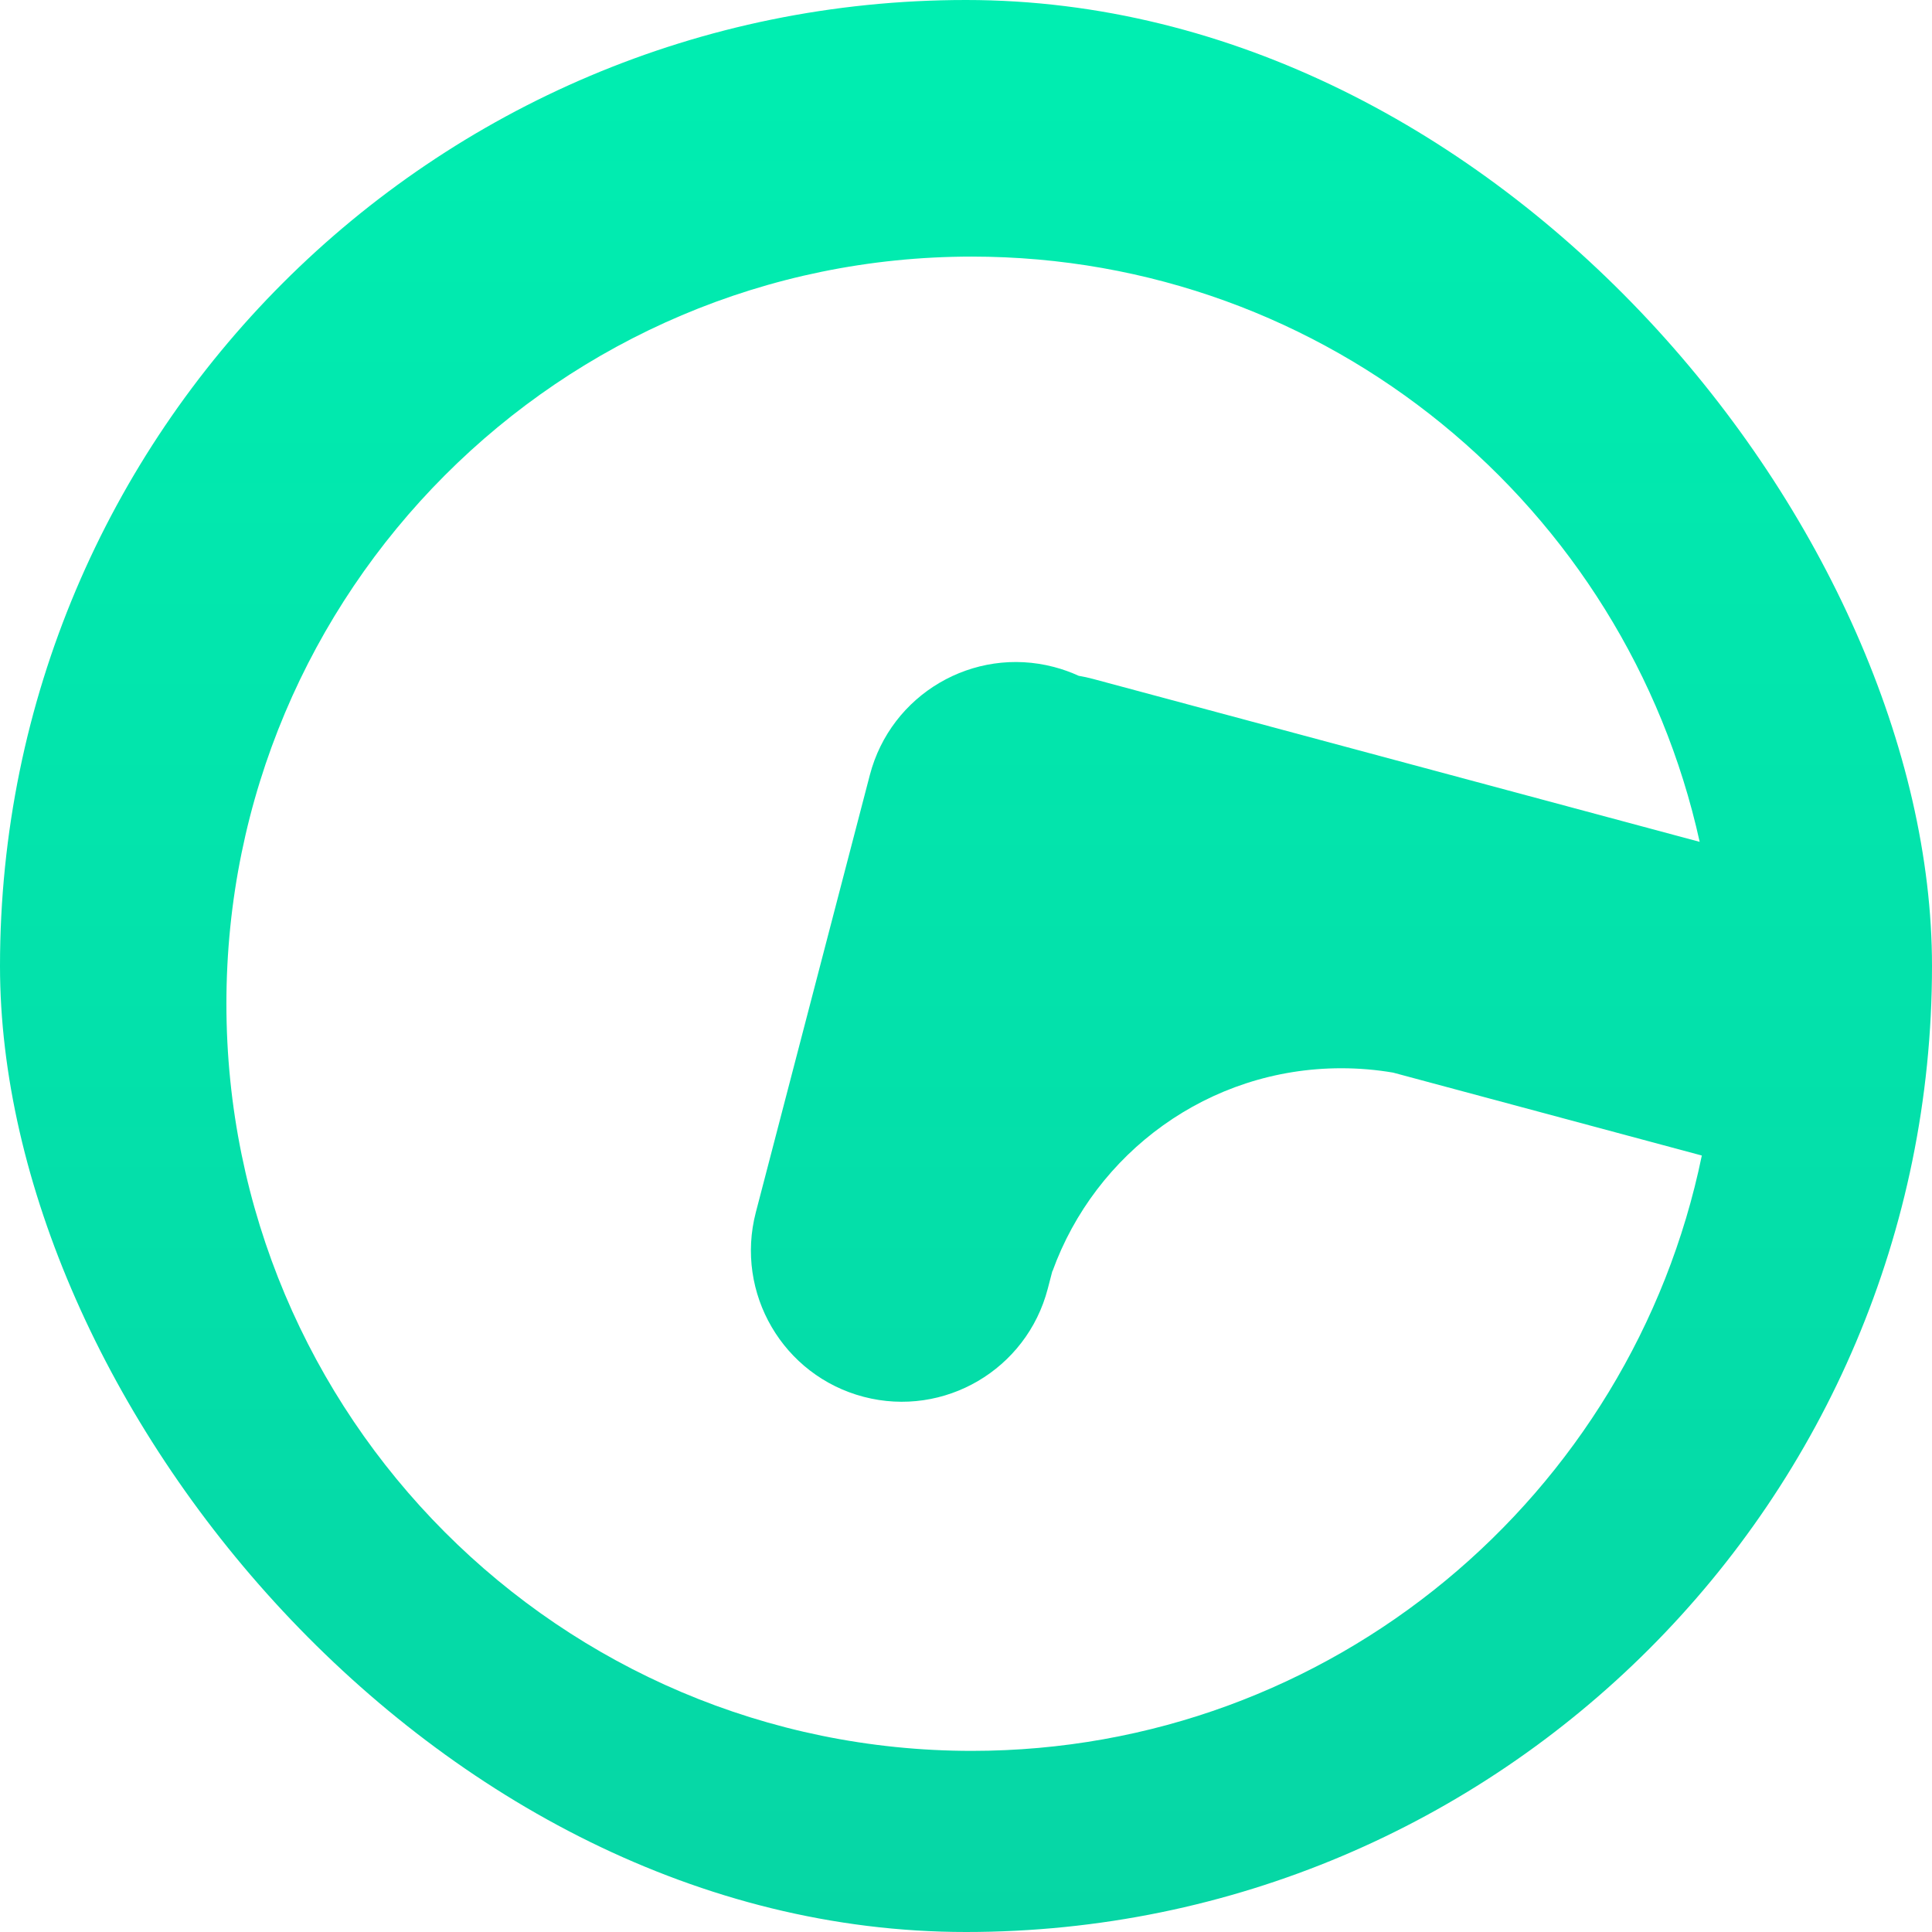 <svg width="512" height="512" viewBox="0 0 512 512" fill="none" xmlns="http://www.w3.org/2000/svg">
<rect width="512" height="512" rx="256" fill="url(#paint0_linear_1201_11)"/>
<g filter="url(#filter0_d_1201_11)">
<path d="M257.54 58C351.942 58 430.877 124.373 450.43 213.101L289.636 169.916C288.38 169.579 287.122 169.306 285.865 169.095C283.784 168.141 281.592 167.353 279.302 166.754C257.94 161.159 236.097 173.981 230.515 195.393L200.305 311.27C194.723 332.682 207.515 354.576 228.878 360.171C250.241 365.767 272.084 352.944 277.666 331.532L278.88 326.873H278.926C290.269 295.508 320.255 273.098 355.464 273.098C360.141 273.098 364.726 273.494 369.188 274.254L451 296.226C432.456 386.29 352.888 454 257.54 454C148.442 454 60 365.352 60 256C60 146.648 148.442 58 257.54 58Z" fill="white"/>
</g>
<defs>
<filter id="filter0_d_1201_11" x="32.3" y="40.3" width="446.4" height="451.4" filterUnits="userSpaceOnUse" color-interpolation-filters="sRGB">
<feFlood flood-opacity="0" result="BackgroundImageFix"/>
<feColorMatrix in="SourceAlpha" type="matrix" values="0 0 0 0 0 0 0 0 0 0 0 0 0 0 0 0 0 0 127 0" result="hardAlpha"/>
<feOffset dy="10"/>
<feGaussianBlur stdDeviation="13.85"/>
<feComposite in2="hardAlpha" operator="out"/>
<feColorMatrix type="matrix" values="0 0 0 0 0.208 0 0 0 0 0.212 0 0 0 0 0.212 0 0 0 0.09 0"/>
<feBlend mode="normal" in2="BackgroundImageFix" result="effect1_dropShadow_1201_11"/>
<feBlend mode="normal" in="SourceGraphic" in2="effect1_dropShadow_1201_11" result="shape"/>
</filter>
<linearGradient id="paint0_linear_1201_11" x1="256" y1="0" x2="256" y2="512" gradientUnits="userSpaceOnUse">
<stop stop-color="#00EEB1"/>
<stop offset="1" stop-color="#06D6A5"/>
</linearGradient>
</defs>
</svg>
